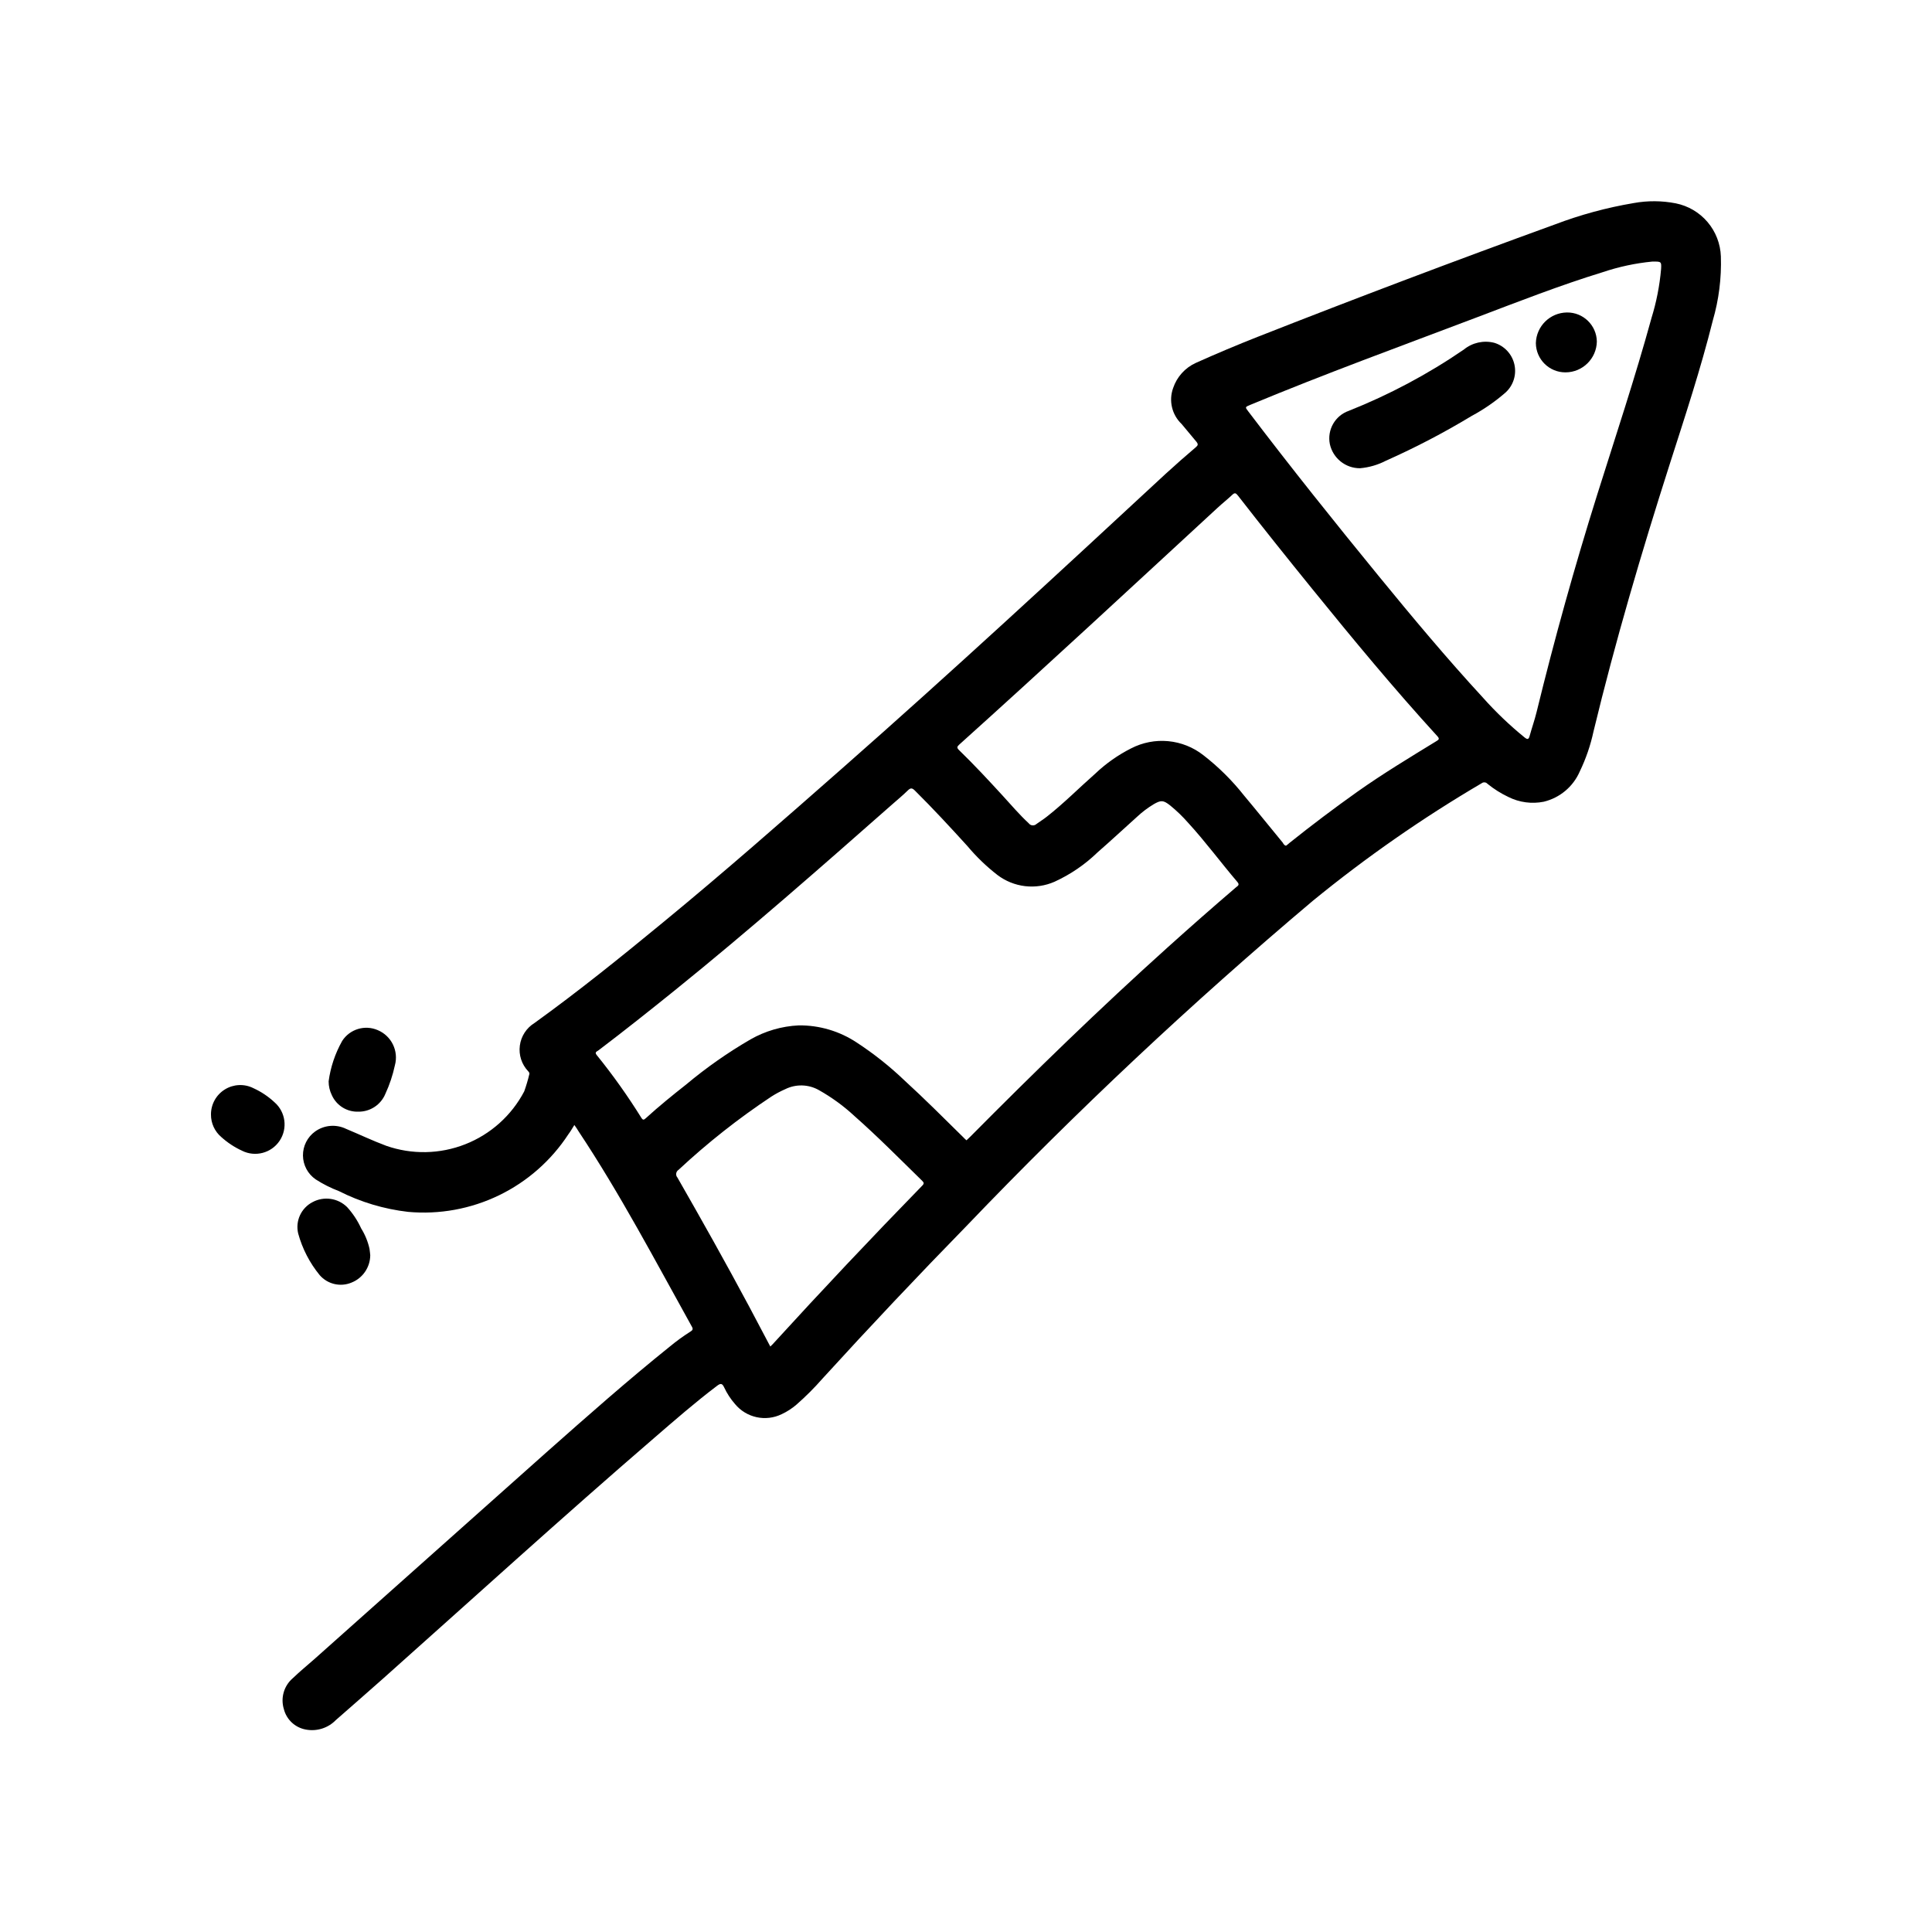 <?xml version="1.0" encoding="UTF-8"?>
<!-- Uploaded to: ICON Repo, www.iconrepo.com, Generator: ICON Repo Mixer Tools -->
<svg fill="#000000" width="800px" height="800px" version="1.1" viewBox="144 144 512 512" xmlns="http://www.w3.org/2000/svg">
 <g>
  <path d="m296.21 442.14c-0.582 0.93-1.023 1.715-1.574 2.441-4.543 6.961-10.898 12.555-18.379 16.18-7.481 3.625-15.805 5.144-24.086 4.398-6.402-0.734-12.621-2.598-18.371-5.512-2.148-0.812-4.203-1.852-6.133-3.094-2.086-1.43-3.348-3.785-3.379-6.312-0.027-2.531 1.176-4.914 3.231-6.391 2.394-1.711 5.535-1.977 8.188-0.695 3.551 1.48 7.039 3.148 10.637 4.488h-0.004c6.812 2.383 14.254 2.238 20.969-0.406 6.715-2.641 12.258-7.613 15.613-14 0.535-1.496 0.988-3.019 1.355-4.566 0.109-0.316-0.102-0.535-0.309-0.789v0.004c-1.719-1.816-2.531-4.309-2.203-6.789 0.324-2.481 1.75-4.68 3.879-5.988 11.746-8.469 23.004-17.555 34.188-26.766 16.09-13.227 31.73-26.969 47.367-40.73 29.023-25.535 57.395-51.805 85.75-78.082 2.582-2.363 5.258-4.723 7.934-6.992 0.582-0.496 0.715-0.789 0.195-1.449-1.289-1.574-2.621-3.148-3.938-4.723l0.004 0.004c-2.574-2.445-3.465-6.18-2.258-9.52 0.988-2.957 3.16-5.371 5.996-6.668 5.414-2.43 10.887-4.738 16.414-6.918 26.098-10.266 52.34-20.188 78.719-29.766h0.004c6.773-2.578 13.789-4.481 20.938-5.684 3.68-0.668 7.453-0.645 11.125 0.07 3.285 0.656 6.258 2.402 8.43 4.953 2.172 2.555 3.418 5.766 3.535 9.117 0.188 5.742-0.535 11.477-2.141 16.996-3.219 12.879-7.383 25.473-11.43 38.109-7.469 23.363-14.406 46.879-20.168 70.73v-0.004c-0.789 3.691-2.016 7.269-3.656 10.668-1.746 4.019-5.277 6.984-9.539 8.012-3.16 0.633-6.441 0.199-9.328-1.234-2.004-0.945-3.887-2.129-5.606-3.527-0.387-0.434-1.039-0.496-1.504-0.148-15.695 9.219-30.656 19.637-44.75 31.156-32.086 27.055-62.703 55.805-91.727 86.121-12.977 13.289-25.723 26.793-38.234 40.516-2.137 2.438-4.43 4.731-6.863 6.867-1.188 1.027-2.512 1.887-3.938 2.551-4.246 2.07-9.363 0.965-12.375-2.68-1.164-1.328-2.133-2.812-2.879-4.414-0.535-1.148-0.984-1.102-1.922-0.387-5.762 4.359-11.195 9.102-16.656 13.816-24.254 20.906-47.934 42.461-71.84 63.762-4.133 3.676-8.312 7.305-12.469 10.957h-0.004c-2.066 2.141-5.074 3.09-7.996 2.527-2.828-0.52-5.094-2.637-5.801-5.422-0.906-2.953 0.02-6.16 2.359-8.172 1.914-1.844 3.992-3.527 5.984-5.297 20.414-18.191 40.828-36.383 61.246-54.578 10.77-9.539 21.547-19.074 32.77-28.086 1.707-1.41 3.504-2.711 5.375-3.898 0.598-0.363 0.789-0.668 0.379-1.348-9.691-17.438-18.965-35.109-30.023-51.75-0.285-0.512-0.645-1.008-1.102-1.66zm103.91 4.062c0.332-0.324 0.66-0.613 0.969-0.922 17.059-17.207 34.426-34.094 52.445-50.301 5.934-5.344 11.938-10.617 18.012-15.824 0.441-0.371 1.062-0.621 0.379-1.418-4.418-5.18-8.453-10.668-13.051-15.688h-0.004c-1.457-1.668-3.055-3.207-4.773-4.606-1.812-1.418-2.41-1.449-4.418-0.285l0.004 0.004c-1.547 0.934-2.988 2.023-4.309 3.258-3.512 3.148-6.957 6.367-10.492 9.445-3.332 3.234-7.191 5.871-11.414 7.801-2.453 1.082-5.152 1.484-7.812 1.172-2.66-0.316-5.191-1.336-7.324-2.957-2.918-2.262-5.582-4.828-7.953-7.66-4.551-5.008-9.141-9.973-13.949-14.738-0.723-0.715-1.141-0.707-1.859 0-1.316 1.289-2.738 2.465-4.125 3.684-18.973 16.719-37.965 33.418-57.648 49.309-6.668 5.375-13.383 10.715-20.199 15.879-0.395 0.301-1.125 0.465-0.449 1.266l0.004 0.004c4.277 5.285 8.219 10.832 11.809 16.605 0.418 0.652 0.66 0.582 1.172 0.117 3.449-3.148 7.086-6.094 10.754-8.98v-0.004c5.312-4.441 10.996-8.426 16.988-11.902 3.906-2.234 8.289-3.512 12.785-3.723 5.488-0.062 10.871 1.535 15.438 4.582 4.496 2.941 8.711 6.289 12.594 10.004 5.328 4.863 10.422 9.98 15.562 15.035 0.254 0.293 0.527 0.52 0.883 0.844zm181.73-232.88c-4.477 0.434-8.887 1.383-13.148 2.82-11.258 3.453-22.277 7.777-33.297 11.949-20.082 7.613-40.258 14.957-60.102 23.215-1.379 0.574-1.371 0.574-0.488 1.73 11.227 14.793 22.828 29.285 34.574 43.648 8.957 10.949 18.02 21.797 27.605 32.195v0.004c3.387 3.801 7.07 7.32 11.02 10.531 0.73 0.582 1.086 0.629 1.355-0.379 0.582-2.133 1.332-4.219 1.852-6.367 4.723-19.328 10.062-38.484 16.02-57.465 4.902-15.578 10.066-31.078 14.398-46.84h-0.004c1.328-4.266 2.191-8.66 2.574-13.113 0.102-1.953 0.055-1.953-2.359-1.93zm-97.031 154.8c0.324-0.242 0.645-0.488 0.969-0.789 5.856-4.68 11.844-9.195 17.965-13.539 6.762-4.785 13.848-9.055 20.906-13.383 0.629-0.379 0.914-0.598 0.262-1.309-11.508-12.594-22.379-25.734-33.117-38.973-6.66-8.219-13.273-16.469-19.758-24.82-0.535-0.691-0.859-0.789-1.504-0.156-1.25 1.18-2.606 2.242-3.871 3.418-22.75 20.98-45.43 42.043-68.438 62.738-0.621 0.559-0.73 0.844-0.07 1.48 3.977 3.856 7.738 7.91 11.484 11.988 2.297 2.504 4.496 5.109 7 7.422h-0.008c0.238 0.309 0.594 0.504 0.98 0.535 0.391 0.031 0.773-0.102 1.059-0.367 0.891-0.652 1.844-1.227 2.707-1.914 4.527-3.543 8.566-7.637 12.871-11.43 2.824-2.684 6.027-4.941 9.508-6.699 3.027-1.562 6.438-2.227 9.832-1.906 3.391 0.32 6.617 1.605 9.297 3.707 4.027 3.117 7.656 6.719 10.809 10.715 3.449 4.109 6.801 8.305 10.234 12.461 0.211 0.348 0.402 0.742 0.883 0.82zm-136.68 132.72c0.27-0.25 0.426-0.387 0.559-0.535 13.016-14.266 26.262-28.309 39.738-42.133 0.52-0.527 0.41-0.789-0.055-1.258-5.953-5.816-11.809-11.754-18.043-17.246v-0.004c-2.832-2.613-5.961-4.887-9.32-6.777-2.758-1.562-6.113-1.652-8.949-0.234-1.277 0.559-2.504 1.215-3.676 1.969-8.711 5.781-16.93 12.273-24.578 19.402-0.336 0.215-0.559 0.562-0.613 0.953-0.059 0.391 0.062 0.789 0.324 1.086 6.473 11.297 12.848 22.656 18.988 34.141 1.871 3.496 3.703 7.016 5.625 10.637z"/>
  <path d="m242.12 476.65c-0.027 3.207-1.996 6.082-4.984 7.258-2.941 1.223-6.336 0.418-8.422-1.992-2.648-3.234-4.586-6.988-5.691-11.02-0.793-3.312 0.773-6.742 3.793-8.312 3.019-1.637 6.758-1.094 9.188 1.328 1.516 1.672 2.766 3.562 3.699 5.613 1.047 1.668 1.797 3.504 2.223 5.426 0.086 0.566 0.133 1.133 0.195 1.699z"/>
  <path d="m231.09 430.57c0.504-3.769 1.727-7.41 3.598-10.723 2.027-3.133 6.023-4.336 9.445-2.84 3.629 1.539 5.559 5.531 4.512 9.336-0.559 2.598-1.402 5.129-2.519 7.539-1.195 2.894-4.035 4.766-7.164 4.723-3 0.102-5.766-1.613-7.008-4.344-0.57-1.148-0.863-2.41-0.863-3.691z"/>
  <path d="m199.91 439.36c-0.016-2.699 1.375-5.215 3.668-6.637 2.293-1.426 5.16-1.559 7.574-0.348 2.055 0.938 3.945 2.199 5.598 3.742 2.953 2.578 3.527 6.949 1.344 10.207-2.184 3.258-6.449 4.383-9.957 2.629-2.008-0.926-3.867-2.152-5.508-3.637-1.742-1.488-2.738-3.668-2.719-5.957z"/>
  <path d="m504.41 268.09c-3.836 0.012-7.156-2.648-7.984-6.391-0.762-3.781 1.375-7.547 5.016-8.824 10.734-4.262 20.961-9.707 30.488-16.234 2.25-1.848 5.246-2.512 8.07-1.793 2.668 0.805 4.703 2.984 5.324 5.703 0.625 2.719-0.258 5.562-2.312 7.449-2.746 2.402-5.758 4.484-8.973 6.211-7.32 4.426-14.91 8.391-22.727 11.871-2.148 1.117-4.492 1.797-6.902 2.008z"/>
  <path d="m558.89 242.68c-4.316 0.027-7.836-3.445-7.871-7.762 0.121-4.473 3.754-8.051 8.227-8.109 4.316-0.059 7.867 3.387 7.934 7.699-0.086 4.523-3.766 8.152-8.289 8.172z"/>
 </g>
</svg>
